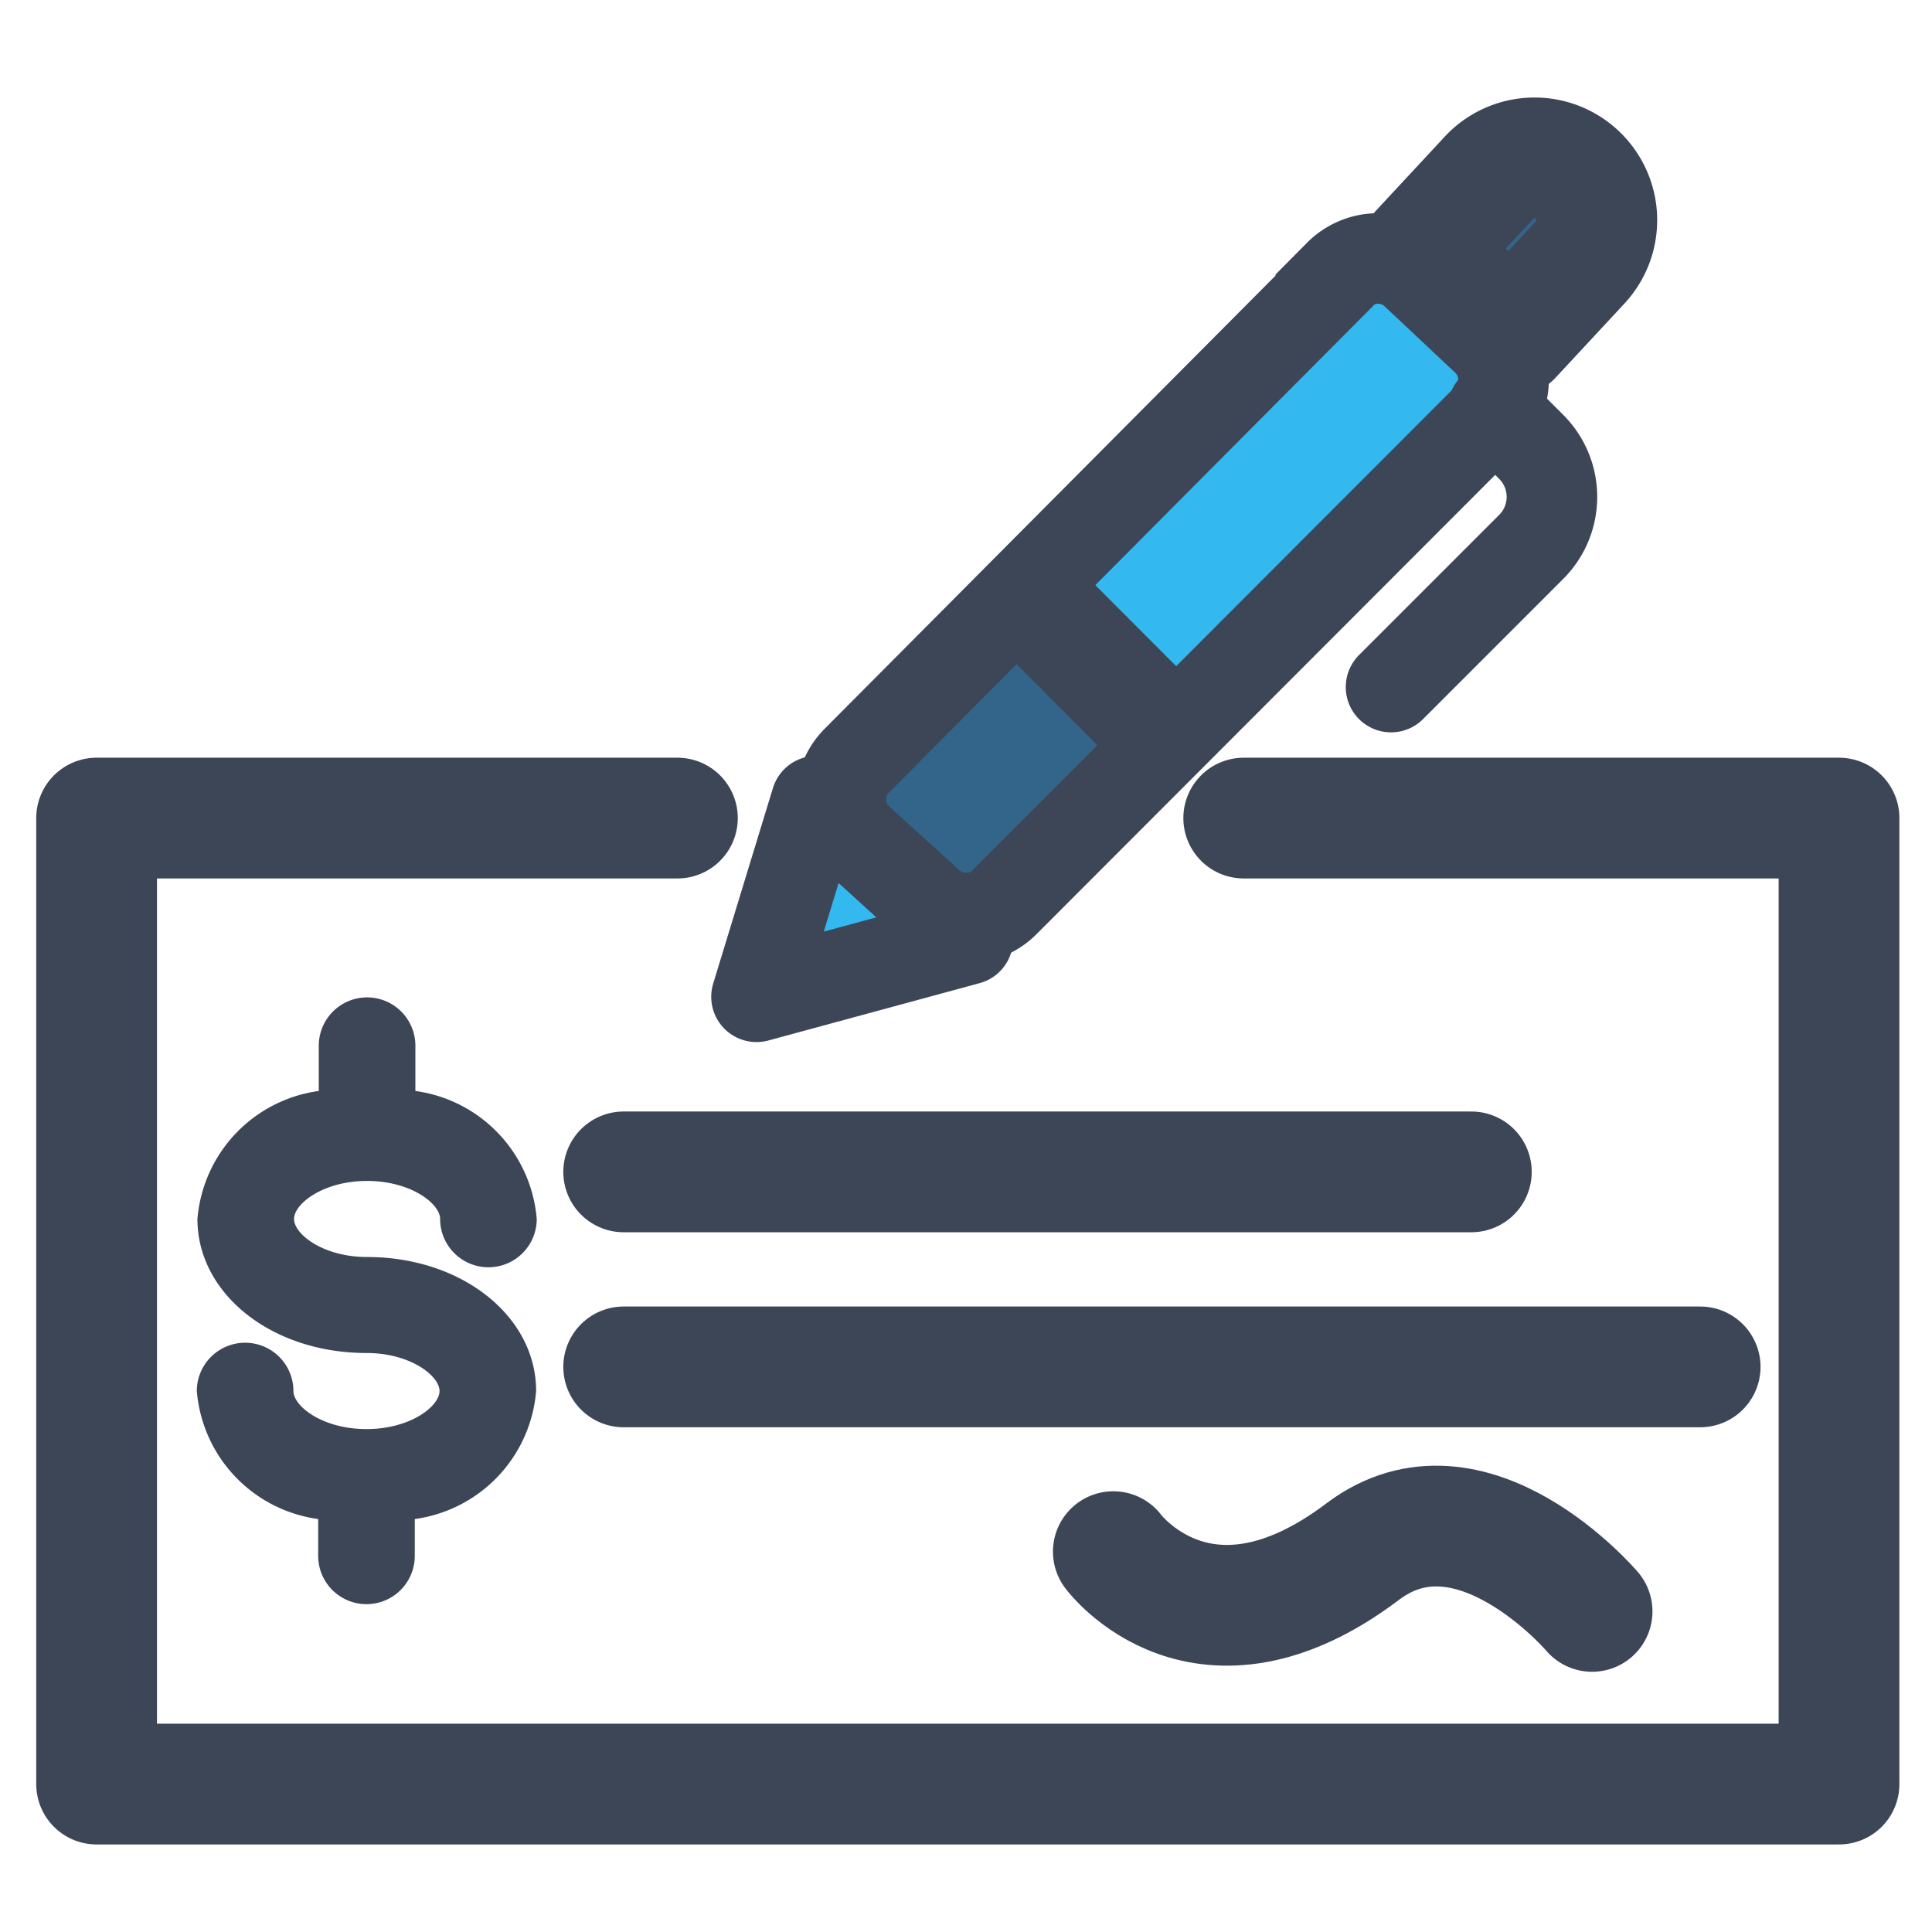 <svg id="Icon_Cheque" xmlns="http://www.w3.org/2000/svg" xmlns:xlink="http://www.w3.org/1999/xlink" width="32" height="32" viewBox="0 0 32 32">
  <defs>
    <clipPath id="clip-path">
      <path id="Trazado_78220" data-name="Trazado 78220" d="M22.19,4.56l-8,8.04a.912.912,0,0,0,.03,1.31l1.17,1.06a.9.9,0,0,0,1.25-.03l8-8.01a.909.909,0,0,0-.02-1.3l-1.17-1.1a.909.909,0,0,0-1.27.02Z" fill="none" stroke="#3d4657" stroke-width="1.5"/>
    </clipPath>
  </defs>
  <g id="Grupo_46426" data-name="Grupo 46426">
    <path id="Trazado_78216" data-name="Trazado 78216" d="M11.22,13.55H1.6v16H30.46v-16H20.6" fill="none" stroke="#3d4657" stroke-linecap="round" stroke-linejoin="round" stroke-width="2"/>
    <path id="Trazado_78217" data-name="Trazado 78217" d="M13.52,13.27l-.99,3.24,3.5-.95Z" fill="#33b9ef" stroke="#3d4657" stroke-linecap="round" stroke-linejoin="round" stroke-width="1.5"/>
    <g id="Grupo_46425" data-name="Grupo 46425">
      <g id="Grupo_46424" data-name="Grupo 46424" clip-path="url(#clip-path)">
        <g id="Grupo_46423" data-name="Grupo 46423">
          <path id="Trazado_78218" data-name="Trazado 78218" d="M15.42,8.38l5.07,5.08,6.28-6.68-.79-3.42L21.94,2.09Z" fill="#33b9ef" stroke="#3d4657" stroke-linecap="round" stroke-linejoin="round" stroke-width="2"/>
          <path id="Trazado_78219" data-name="Trazado 78219" d="M19.5,13.67l-1.59,4.99-2.65-.16-3.92-4.88,1.27-2.07,2.65-2.13" fill="#33658a" stroke="#3d4657" stroke-linecap="round" stroke-linejoin="round" stroke-width="2"/>
        </g>
      </g>
      <path id="Trazado_78221" data-name="Trazado 78221" d="M22.19,4.56l-8,8.04a.912.912,0,0,0,.03,1.31l1.17,1.06a.9.9,0,0,0,1.25-.03l8-8.01a.909.909,0,0,0-.02-1.3l-1.17-1.1a.909.909,0,0,0-1.27.02Z" fill="none" stroke="#3d4657" stroke-width="1.5"/>
    </g>
    <path id="Trazado_78222" data-name="Trazado 78222" d="M23.04,11.38l2.32-2.32a1.171,1.171,0,0,0,0-1.66l-.63-.63" fill="none" stroke="#3d4657" stroke-linecap="round" stroke-linejoin="round" stroke-width="1.5"/>
    <path id="Trazado_78223" data-name="Trazado 78223" d="M25.19,2.52h0a1.029,1.029,0,0,1,1.03,1.03V5.22H24.16V3.55a1.029,1.029,0,0,1,1.03-1.03Z" transform="matrix(0.733, 0.681, -0.681, 0.733, 9.37, -16.11)" fill="#33658a" stroke="#3d4657" stroke-linecap="round" stroke-linejoin="round" stroke-width="2"/>
    <line id="Línea_2039" data-name="Línea 2039" x2="14.04" transform="translate(10.33 19.41)" fill="#33658a" stroke="#3d4657" stroke-linecap="round" stroke-linejoin="round" stroke-width="2"/>
    <line id="Línea_2040" data-name="Línea 2040" x2="17.83" transform="translate(10.33 22.64)" fill="#33658a" stroke="#3d4657" stroke-linecap="round" stroke-linejoin="round" stroke-width="2"/>
    <path id="Trazado_78224" data-name="Trazado 78224" d="M18.44,25.7s1.48,2,4.13,0c1.8-1.36,3.8.99,3.8.99" fill="none" stroke="#3d4657" stroke-linecap="round" stroke-linejoin="round" stroke-width="2"/>
    <path id="Trazado_78225" data-name="Trazado 78225" d="M6.08,20.82h0c-.73,0-1.21-.38-1.21-.63s.48-.63,1.21-.63,1.21.38,1.21.63a.8.8,0,0,0,1.6,0,2.333,2.333,0,0,0-2.01-2.12v-.75a.8.8,0,0,0-1.6,0v.75a2.333,2.333,0,0,0-2.01,2.12c0,1.24,1.23,2.22,2.8,2.22h0c.73,0,1.21.38,1.21.63s-.48.63-1.21.63-1.21-.38-1.21-.63a.8.8,0,0,0-1.6,0,2.333,2.333,0,0,0,2.01,2.12v.61a.8.8,0,0,0,1.6,0v-.61a2.333,2.333,0,0,0,2.01-2.12c0-1.24-1.23-2.22-2.8-2.22Z" fill="#3d4657"/>
  </g>
  <rect id="Rectángulo_150549" data-name="Rectángulo 150549" width="32" height="32" fill="none"/>
</svg>
